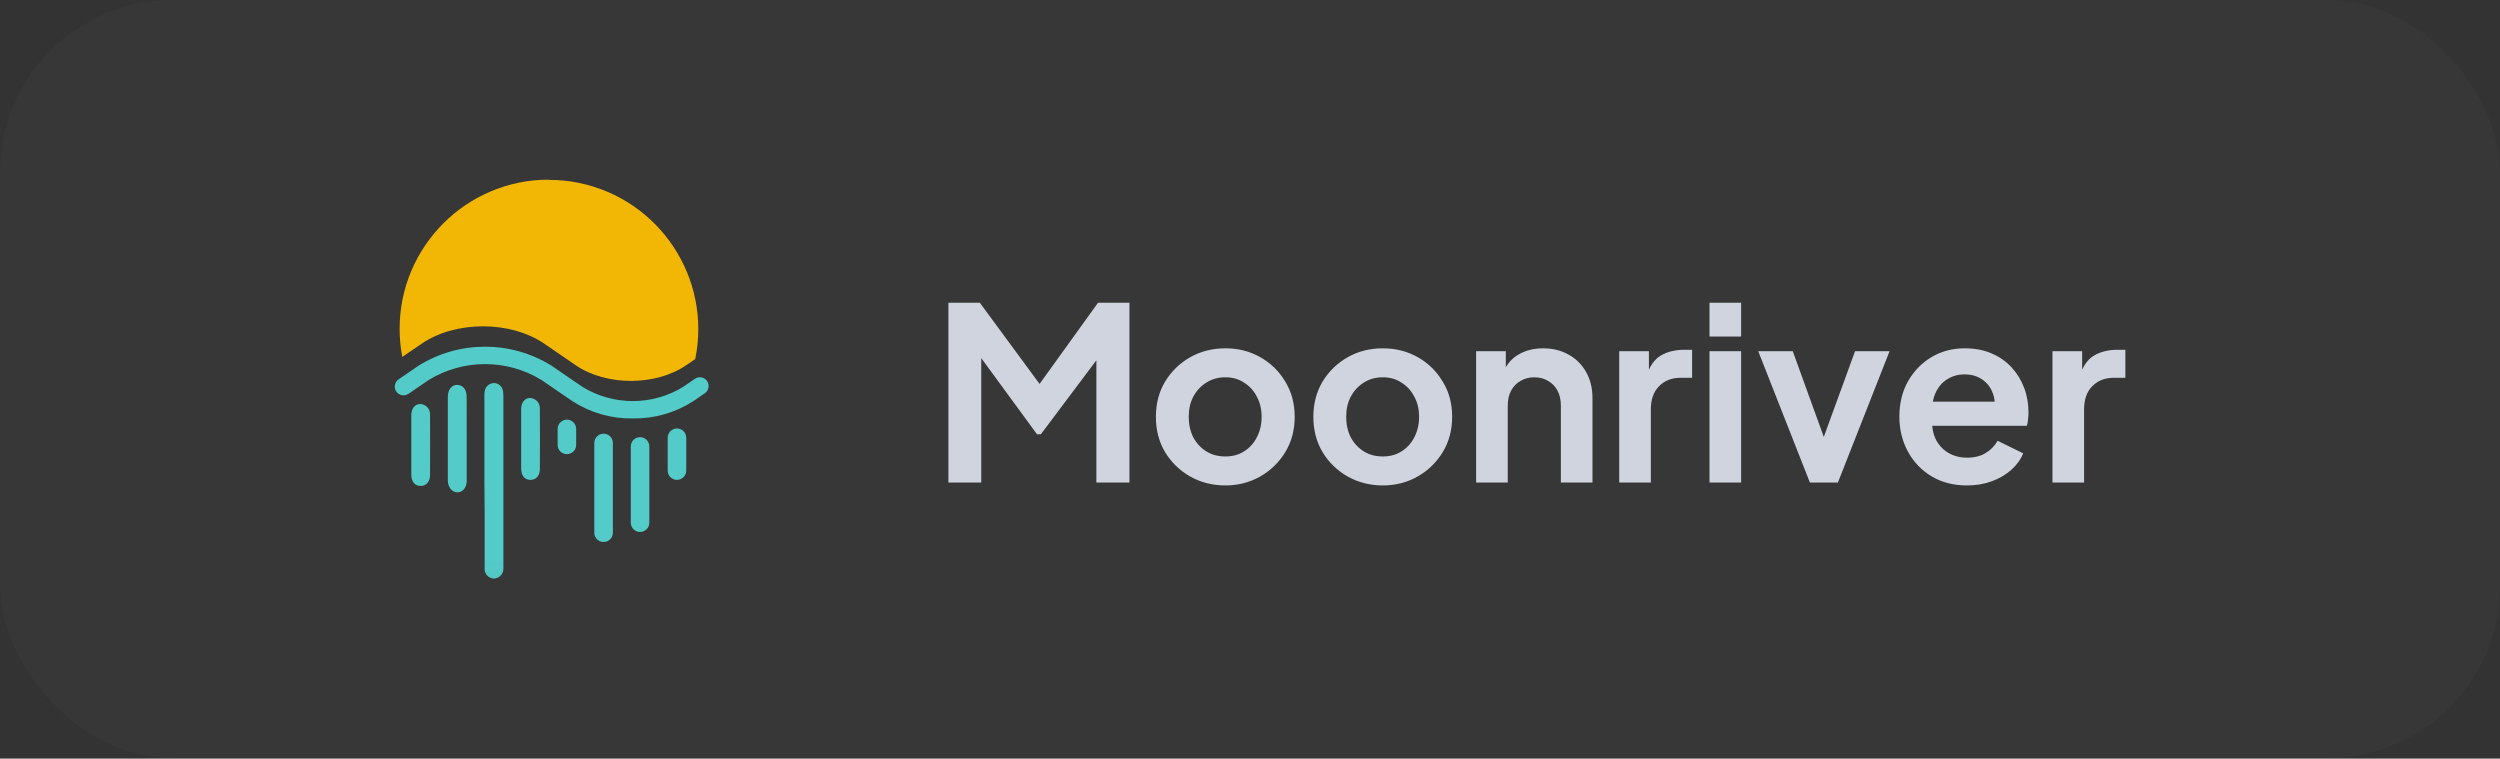 <svg width="145" height="44" viewBox="0 0 145 44" fill="none" xmlns="http://www.w3.org/2000/svg">
<rect x="0" y="0" width="145" height="44" fill="#333333" stroke="none"/>
<rect width="145" height="43.973" rx="10" fill="white" fill-opacity="0.02"/>
<mask id="mask0_4992_3285" style="mask-type:luminance" maskUnits="userSpaceOnUse" x="20" y="10" width="24" height="24">
<path d="M44 10H20V33.973H44V10Z" fill="white"/>
</mask>
<g mask="url(#mask0_4992_3285)">
<path d="M31.84 10.419C27.056 10.419 23.181 14.293 23.178 19.072C23.178 19.618 23.229 20.165 23.331 20.702L24.451 19.938C26.419 18.589 29.61 18.589 31.574 19.938L32.749 20.743L33.386 21.181C35.158 22.396 38.032 22.396 39.802 21.181L40.323 20.826C41.283 16.144 38.262 11.57 33.574 10.607C33.005 10.489 32.426 10.432 31.843 10.432L31.84 10.419Z" fill="#F2B705"/>
</g>
<mask id="mask1_4992_3285" style="mask-type:luminance" maskUnits="userSpaceOnUse" x="20" y="10" width="24" height="24">
<path d="M44 10H20V33.973H44V10Z" fill="white"/>
</mask>
<g mask="url(#mask1_4992_3285)">
<path d="M36.707 24.269C35.469 24.291 34.253 23.946 33.216 23.278L31.408 22.041C29.402 20.81 26.87 20.81 24.861 22.041L23.693 22.84C23.462 23 23.146 22.939 22.986 22.709C22.826 22.479 22.886 22.162 23.117 22.003L24.285 21.203C26.64 19.743 29.622 19.743 31.978 21.203L33.786 22.441C35.574 23.537 37.83 23.537 39.619 22.441L40.304 21.971C40.534 21.811 40.851 21.872 41.011 22.102C41.171 22.332 41.11 22.648 40.88 22.808L40.195 23.278C39.158 23.943 37.942 24.288 36.707 24.269Z" fill="#53CBC8"/>
</g>
<mask id="mask2_4992_3285" style="mask-type:luminance" maskUnits="userSpaceOnUse" x="20" y="10" width="24" height="24">
<path d="M44 10H20V33.973H44V10Z" fill="white"/>
</mask>
<g mask="url(#mask2_4992_3285)">
<path d="M28.096 27.903V23.013C28.093 22.91 28.096 22.808 28.109 22.706C28.141 22.428 28.378 22.217 28.659 22.217C28.931 22.226 29.152 22.434 29.178 22.706C29.2 22.875 29.203 23.048 29.197 23.217V32.966C29.21 33.283 28.963 33.545 28.646 33.558C28.643 33.558 28.64 33.558 28.637 33.558C28.326 33.542 28.09 33.276 28.106 32.966C28.106 32.957 28.106 32.947 28.109 32.941V29.687L28.096 27.903Z" fill="#53CBC8"/>
</g>
<mask id="mask3_4992_3285" style="mask-type:luminance" maskUnits="userSpaceOnUse" x="20" y="10" width="24" height="24">
<path d="M44 10H20V33.973H44V10Z" fill="white"/>
</mask>
<g mask="url(#mask3_4992_3285)">
<path d="M27.069 25.442V27.871C27.069 28.287 26.842 28.555 26.531 28.555C26.224 28.555 25.978 28.264 25.974 27.871V23.009C25.974 22.584 26.224 22.297 26.547 22.325C26.87 22.354 27.062 22.597 27.066 23.025C27.069 23.821 27.069 24.63 27.069 25.442Z" fill="#53CBC8"/>
</g>
<mask id="mask4_4992_3285" style="mask-type:luminance" maskUnits="userSpaceOnUse" x="20" y="10" width="24" height="24">
<path d="M44 10H20V33.973H44V10Z" fill="white"/>
</mask>
<g mask="url(#mask4_4992_3285)">
<path d="M30.227 25.439V23.735C30.227 23.339 30.438 23.083 30.752 23.083C31.075 23.099 31.328 23.374 31.312 23.697C31.312 23.703 31.312 23.713 31.312 23.719C31.322 24.879 31.322 26.04 31.312 27.203C31.312 27.6 31.085 27.839 30.755 27.833C30.429 27.83 30.23 27.587 30.227 27.181V25.439Z" fill="#53CBC8"/>
</g>
<mask id="mask5_4992_3285" style="mask-type:luminance" maskUnits="userSpaceOnUse" x="20" y="10" width="24" height="24">
<path d="M44 10H20V33.973H44V10Z" fill="white"/>
</mask>
<g mask="url(#mask5_4992_3285)">
<path d="M23.856 25.791V24.084C23.856 23.687 24.067 23.432 24.381 23.432C24.704 23.448 24.957 23.723 24.941 24.045C24.941 24.052 24.941 24.061 24.941 24.068C24.95 25.231 24.95 26.392 24.941 27.555C24.941 27.951 24.714 28.188 24.387 28.185C24.064 28.181 23.859 27.939 23.856 27.533V25.791Z" fill="#53CBC8"/>
</g>
<mask id="mask6_4992_3285" style="mask-type:luminance" maskUnits="userSpaceOnUse" x="20" y="10" width="24" height="24">
<path d="M44 10H20V33.973H44V10Z" fill="white"/>
</mask>
<g mask="url(#mask6_4992_3285)">
<path d="M32.88 24.339C33.178 24.339 33.418 24.579 33.418 24.876V25.803C33.418 26.101 33.178 26.34 32.88 26.34C32.582 26.34 32.342 26.101 32.342 25.803V24.876C32.346 24.582 32.586 24.339 32.88 24.339Z" fill="#53CBC8"/>
</g>
<mask id="mask7_4992_3285" style="mask-type:luminance" maskUnits="userSpaceOnUse" x="20" y="10" width="24" height="24">
<path d="M44 10H20V33.973H44V10Z" fill="white"/>
</mask>
<g mask="url(#mask7_4992_3285)">
<path d="M35.008 25.154C35.306 25.154 35.546 25.394 35.546 25.691V30.898C35.546 31.195 35.306 31.435 35.008 31.435C34.71 31.435 34.47 31.195 34.47 30.898V25.691C34.47 25.394 34.71 25.154 35.008 25.154Z" fill="#53CBC8"/>
</g>
<mask id="mask8_4992_3285" style="mask-type:luminance" maskUnits="userSpaceOnUse" x="20" y="10" width="24" height="24">
<path d="M44 10H20V33.973H44V10Z" fill="white"/>
</mask>
<g mask="url(#mask8_4992_3285)">
<path d="M37.123 25.355C37.421 25.355 37.661 25.595 37.661 25.892V30.316C37.661 30.614 37.421 30.853 37.123 30.853C36.826 30.853 36.586 30.614 36.586 30.316V25.892C36.586 25.595 36.826 25.355 37.123 25.355Z" fill="#53CBC8"/>
</g>
<mask id="mask9_4992_3285" style="mask-type:luminance" maskUnits="userSpaceOnUse" x="20" y="10" width="24" height="24">
<path d="M44 10H20V33.973H44V10Z" fill="white"/>
</mask>
<g mask="url(#mask9_4992_3285)">
<path d="M39.264 24.851C39.562 24.851 39.802 25.09 39.802 25.388V27.296C39.802 27.593 39.562 27.833 39.264 27.833C38.966 27.833 38.726 27.593 38.726 27.296V25.388C38.726 25.09 38.97 24.851 39.264 24.851Z" fill="#53CBC8"/>
</g>
<path d="M55.008 27.987V17.557H56.828L60.734 22.863H59.866L63.688 17.557H65.508V27.987H63.59V19.727L64.332 19.909L60.37 25.187H60.146L56.282 19.909L56.912 19.727V27.987H55.008ZM71.074 28.155C70.327 28.155 69.646 27.982 69.03 27.637C68.423 27.291 67.938 26.82 67.574 26.223C67.219 25.625 67.042 24.944 67.042 24.179C67.042 23.413 67.219 22.732 67.574 22.135C67.938 21.538 68.423 21.066 69.03 20.721C69.637 20.375 70.318 20.203 71.074 20.203C71.821 20.203 72.497 20.375 73.104 20.721C73.711 21.066 74.191 21.538 74.546 22.135C74.91 22.723 75.092 23.404 75.092 24.179C75.092 24.944 74.91 25.625 74.546 26.223C74.182 26.82 73.697 27.291 73.09 27.637C72.483 27.982 71.811 28.155 71.074 28.155ZM71.074 26.475C71.485 26.475 71.844 26.377 72.152 26.181C72.469 25.985 72.717 25.714 72.894 25.369C73.081 25.014 73.174 24.617 73.174 24.179C73.174 23.731 73.081 23.339 72.894 23.003C72.717 22.657 72.469 22.387 72.152 22.191C71.844 21.985 71.485 21.883 71.074 21.883C70.654 21.883 70.285 21.985 69.968 22.191C69.651 22.387 69.399 22.657 69.212 23.003C69.035 23.339 68.946 23.731 68.946 24.179C68.946 24.617 69.035 25.014 69.212 25.369C69.399 25.714 69.651 25.985 69.968 26.181C70.285 26.377 70.654 26.475 71.074 26.475ZM80.207 28.155C79.46 28.155 78.779 27.982 78.163 27.637C77.556 27.291 77.071 26.82 76.707 26.223C76.352 25.625 76.175 24.944 76.175 24.179C76.175 23.413 76.352 22.732 76.707 22.135C77.071 21.538 77.556 21.066 78.163 20.721C78.77 20.375 79.451 20.203 80.207 20.203C80.954 20.203 81.63 20.375 82.237 20.721C82.844 21.066 83.324 21.538 83.679 22.135C84.043 22.723 84.225 23.404 84.225 24.179C84.225 24.944 84.043 25.625 83.679 26.223C83.315 26.82 82.83 27.291 82.223 27.637C81.616 27.982 80.944 28.155 80.207 28.155ZM80.207 26.475C80.618 26.475 80.977 26.377 81.285 26.181C81.602 25.985 81.85 25.714 82.027 25.369C82.214 25.014 82.307 24.617 82.307 24.179C82.307 23.731 82.214 23.339 82.027 23.003C81.85 22.657 81.602 22.387 81.285 22.191C80.977 21.985 80.618 21.883 80.207 21.883C79.787 21.883 79.418 21.985 79.101 22.191C78.784 22.387 78.532 22.657 78.345 23.003C78.168 23.339 78.079 23.731 78.079 24.179C78.079 24.617 78.168 25.014 78.345 25.369C78.532 25.714 78.784 25.985 79.101 26.181C79.418 26.377 79.787 26.475 80.207 26.475ZM85.616 27.987V20.371H87.338V21.869L87.198 21.603C87.375 21.145 87.664 20.8 88.066 20.567C88.476 20.324 88.952 20.203 89.494 20.203C90.054 20.203 90.548 20.324 90.978 20.567C91.416 20.809 91.757 21.15 92 21.589C92.242 22.018 92.364 22.517 92.364 23.087V27.987H90.53V23.521C90.53 23.185 90.464 22.895 90.334 22.653C90.203 22.41 90.021 22.224 89.788 22.093C89.564 21.953 89.298 21.883 88.99 21.883C88.691 21.883 88.425 21.953 88.192 22.093C87.958 22.224 87.776 22.41 87.646 22.653C87.515 22.895 87.45 23.185 87.45 23.521V27.987H85.616ZM93.915 27.987V20.371H95.636V22.065L95.496 21.813C95.674 21.244 95.949 20.847 96.323 20.623C96.705 20.399 97.162 20.287 97.695 20.287H98.142V21.911H97.484C96.962 21.911 96.542 22.074 96.225 22.401C95.907 22.718 95.749 23.166 95.749 23.745V27.987H93.915ZM99.151 27.987V20.371H100.985V27.987H99.151ZM99.151 19.517V17.557H100.985V19.517H99.151ZM104.974 27.987L101.978 20.371H103.98L106.15 26.363H105.408L107.592 20.371H109.594L106.598 27.987H104.974ZM114.083 28.155C113.299 28.155 112.613 27.977 112.025 27.623C111.437 27.268 110.98 26.788 110.653 26.181C110.327 25.574 110.163 24.902 110.163 24.165C110.163 23.399 110.327 22.723 110.653 22.135C110.989 21.538 111.442 21.066 112.011 20.721C112.59 20.375 113.234 20.203 113.943 20.203C114.541 20.203 115.063 20.301 115.511 20.497C115.969 20.693 116.356 20.963 116.673 21.309C116.991 21.654 117.233 22.051 117.401 22.499C117.569 22.938 117.653 23.413 117.653 23.927C117.653 24.058 117.644 24.193 117.625 24.333C117.616 24.473 117.593 24.594 117.555 24.697H111.675V23.297H116.519L115.651 23.955C115.735 23.526 115.712 23.143 115.581 22.807C115.46 22.471 115.255 22.205 114.965 22.009C114.685 21.813 114.345 21.715 113.943 21.715C113.561 21.715 113.22 21.813 112.921 22.009C112.623 22.195 112.394 22.476 112.235 22.849C112.086 23.213 112.03 23.656 112.067 24.179C112.03 24.645 112.091 25.061 112.249 25.425C112.417 25.779 112.66 26.055 112.977 26.251C113.304 26.447 113.677 26.545 114.097 26.545C114.517 26.545 114.872 26.456 115.161 26.279C115.46 26.102 115.693 25.863 115.861 25.565L117.345 26.293C117.196 26.657 116.963 26.979 116.645 27.259C116.328 27.539 115.95 27.758 115.511 27.917C115.082 28.076 114.606 28.155 114.083 28.155ZM119.043 27.987V20.371H120.765V22.065L120.625 21.813C120.803 21.244 121.078 20.847 121.451 20.623C121.834 20.399 122.291 20.287 122.823 20.287H123.271V21.911H122.613C122.091 21.911 121.671 22.074 121.353 22.401C121.036 22.718 120.877 23.166 120.877 23.745V27.987H119.043Z" fill="#D0D4DE"/>
</svg>
